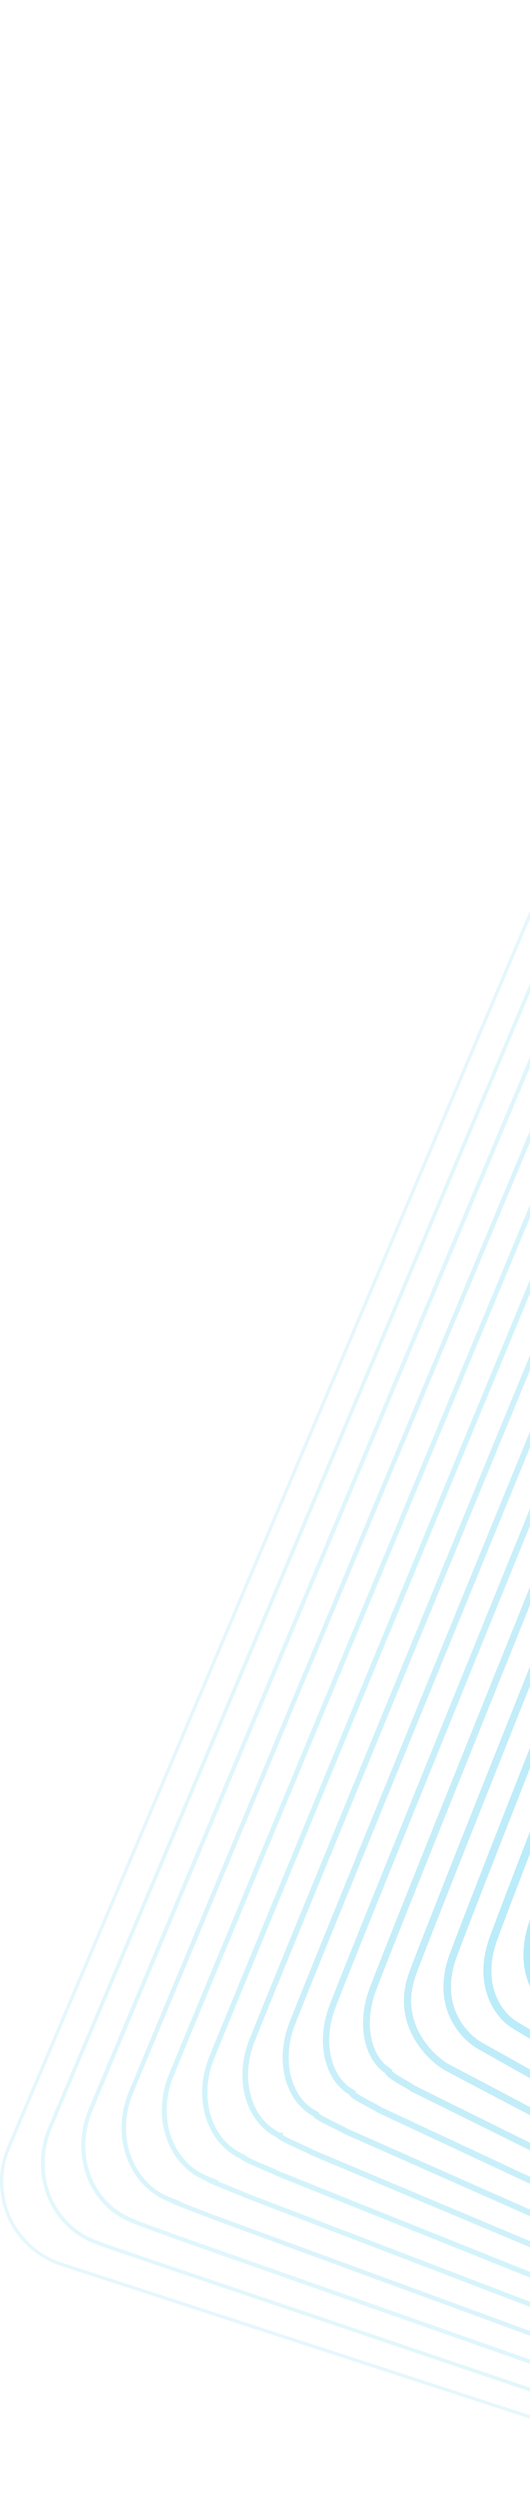 <svg width="160" height="754" viewBox="0 0 160 754" fill="none" xmlns="http://www.w3.org/2000/svg">
<g clip-path="url(#clip0_324_548)">
<path opacity="0.84" d="M339.75 115.58C319.04 170.28 178.69 531.24 161.4 578.76C156.146 592.824 161.891 601.587 165.42 604.21L272.36 674.01C274.85 676.43 285.5 677.06 285.92 673.62C286.38 669.86 297.21 668.26 297.93 662.34C302.31 659.04 306.79 651.21 307.85 641.58C317.78 551.03 359.66 101.91 359.34 98.84C358.56 91.33 347.03 96.36 339.75 115.58Z" stroke="#33C4EC" stroke-opacity="0.42" stroke-width="2.53" stroke-miterlimit="10"/>
<path opacity="0.79" d="M342.34 89.11C323.14 139.58 165.25 540.25 149.18 584.07C143.556 598.913 150.857 607.948 155.21 610.61L271.13 680.64C273.43 682.87 285.37 684.15 285.76 680.97C286.18 677.5 299.52 677.11 300.19 671.64C305.48 669 310.88 660.89 311.98 650.69C320.96 567.09 364.58 77.41 364.29 74.57C363.37 65.38 349.89 69.26 342.34 89.11Z" stroke="#33C4EC" stroke-opacity="0.42" stroke-width="2.41" stroke-miterlimit="10"/>
<path opacity="0.75" d="M344.92 62.65C327.25 108.88 151.77 549.24 136.96 589.38C131.067 604.74 139.858 614.207 144.99 617.02L269.89 687.28C271.99 689.33 285.23 691.24 285.59 688.33C285.98 685.15 301.83 685.97 302.44 680.96C308.65 678.99 314.96 670.59 316.1 659.82C324.19 583.17 369.49 52.91 369.23 50.31C368.16 39.44 352.75 42.17 344.92 62.65Z" stroke="#33C4EC" stroke-opacity="0.42" stroke-width="2.29" stroke-miterlimit="10"/>
<path opacity="0.71" d="M347.51 36.18C331.39 78.19 138.29 558.22 124.75 594.69C119.006 609.498 129.043 620.014 134.78 623.42L268.65 693.91C270.57 695.76 285.11 698.32 285.43 695.67C285.78 692.78 304.14 694.82 304.7 690.26C311.83 688.95 319.06 680.27 320.24 668.93C327.46 599.23 374.41 28.41 374.18 26.04C372.96 13.49 355.61 15.07 347.51 36.18Z" stroke="#33C4EC" stroke-opacity="0.42" stroke-width="2.18" stroke-miterlimit="10"/>
<path opacity="0.67" d="M117.23 624.64C110.94 620.76 108.64 610.43 112.53 600.01C124.77 567.21 335.54 47.52 350.1 9.73C358.48 -12.01 377.77 -12.44 379.13 1.79C379.33 3.92 330.77 615.33 324.37 678.06C323.15 689.97 315 698.93 306.96 699.58C306.46 703.68 285.58 700.43 285.27 703.04C284.98 705.42 269.14 702.23 267.42 700.56L124.57 629.84C123.76 629.05 116.86 625.72 117.24 624.65L117.23 624.64Z" stroke="#33C4EC" stroke-opacity="0.42" stroke-width="2.06" stroke-miterlimit="10"/>
<path opacity="0.63" d="M106.27 631.11C99.05 627.13 96.24 616.17 100.31 605.31C111.24 576.18 339.69 16.83 352.68 -16.75C361.33 -39.12 382.56 -38.4 384.07 -22.49C384.25 -20.6 334.1 631.39 328.49 687.17C327.23 699.65 318.16 708.89 309.21 708.88C308.77 712.52 285.38 708.07 285.1 710.38C284.84 712.5 267.71 708.66 266.18 707.18L114.35 636.23C113.63 635.53 105.94 632.06 106.27 631.11Z" stroke="#33C4EC" stroke-opacity="0.42" stroke-width="1.94" stroke-miterlimit="10"/>
<path opacity="0.59" d="M95.31 637.59C87.17 633.51 83.84 621.92 88.09 610.63C97.69 585.15 343.87 -13.84 355.27 -43.2C364.2 -66.2 387.37 -64.33 389.02 -46.73C389.18 -45.07 337.47 647.5 332.62 696.31C331.32 709.36 321.34 718.89 311.47 718.22C311.08 721.41 285.18 715.74 284.94 717.76C284.71 719.61 266.28 715.14 264.94 713.84L104.14 642.66C103.51 642.05 95.02 638.44 95.31 637.61V637.59Z" stroke="#33C4EC" stroke-opacity="0.42" stroke-width="1.82" stroke-miterlimit="10"/>
<path opacity="0.55" d="M84.35 644.06C75.29 639.89 71.44 627.65 75.88 615.93C84.14 594.1 348.06 -44.52 357.86 -69.68C367.07 -93.31 392.17 -90.29 393.97 -71.01C394.1 -69.59 340.86 663.57 336.75 705.41C335.41 719.03 324.51 728.84 313.73 727.51C313.4 730.24 284.99 723.36 284.78 725.1C284.59 726.69 264.86 721.57 263.71 720.46L93.93 649.05C93.39 648.52 84.11 644.78 84.36 644.06H84.35Z" stroke="#33C4EC" stroke-opacity="0.42" stroke-width="1.71" stroke-miterlimit="10"/>
<path opacity="0.51" d="M73.39 650.54C63.41 646.27 59.04 633.4 63.66 621.25C70.57 603.07 352.25 -75.17 360.44 -96.13C369.92 -120.39 396.97 -116.22 398.91 -95.26C399.02 -94.08 344.26 679.68 340.87 714.55C339.49 728.74 327.67 738.83 315.98 736.84C315.7 739.12 284.78 731.03 284.61 732.47C284.45 733.79 263.42 728.04 262.47 727.11L83.72 655.47C83.27 655.03 73.19 651.15 73.4 650.55L73.39 650.54Z" stroke="#33C4EC" stroke-opacity="0.42" stroke-width="1.59" stroke-miterlimit="10"/>
<path opacity="0.46" d="M62.43 657.01C51.52 652.64 46.64 639.14 51.44 626.55C56.98 612.01 356.46 -105.85 363.03 -122.6C372.79 -147.49 401.77 -142.17 403.86 -119.53C403.95 -118.58 347.68 695.76 345 723.66C343.58 738.42 330.85 748.79 318.23 746.14C318.01 747.96 284.58 738.66 284.44 739.81C284.31 740.87 261.99 734.47 261.22 733.73L73.49 661.86C73.13 661.51 62.26 657.49 62.42 657.01H62.43Z" stroke="#33C4EC" stroke-opacity="0.42" stroke-width="1.47" stroke-miterlimit="10"/>
<path opacity="0.42" d="M51.47 663.49C39.64 659.03 34.24 644.89 39.22 631.87C43.39 620.97 360.67 -136.5 365.61 -149.06C375.64 -174.59 406.56 -168.12 408.8 -143.79C408.87 -143.08 351.12 711.86 349.13 732.78C347.67 748.11 334.02 758.77 320.49 755.45C320.32 756.82 284.38 746.3 284.27 747.17C284.17 747.96 260.55 740.93 259.98 740.37L63.27 668.27C63 668.01 51.33 663.85 51.46 663.49H51.47Z" stroke="#33C4EC" stroke-opacity="0.42" stroke-width="1.35" stroke-miterlimit="10"/>
<path opacity="0.38" d="M40.51 669.96C27.76 665.4 21.84 650.63 27.01 637.17C29.8 629.91 364.9 -167.16 368.2 -175.53C378.51 -201.69 411.37 -194.07 413.75 -168.06C413.79 -167.59 354.57 727.94 353.26 741.9C351.76 757.8 337.19 768.74 322.75 764.76C322.64 765.67 284.19 753.94 284.11 754.52C284.05 755.05 259.13 747.38 258.75 747L53.07 674.67C52.89 674.49 40.43 670.2 40.51 669.96Z" stroke="#33C4EC" stroke-opacity="0.42" stroke-width="1.24" stroke-miterlimit="10"/>
<path opacity="0.34" d="M29.55 676.43C15.87 671.77 9.44 656.36 14.79 642.48C16.19 638.85 369.13 -197.81 370.79 -202C381.38 -228.79 416.17 -220.02 418.7 -192.33C418.72 -192.09 358.04 744.03 357.39 751.01C355.85 767.48 340.37 778.7 325.01 774.07C324.95 774.53 283.99 761.59 283.95 761.88C283.92 762.14 257.71 753.83 257.51 753.65L42.85 681.09C42.76 681 29.5 676.57 29.54 676.45L29.55 676.43Z" stroke="#33C4EC" stroke-opacity="0.42" stroke-width="1.12" stroke-miterlimit="10"/>
<path opacity="0.3" d="M327.27 783.38L18.59 682.91C3.99 678.16 -3.41 661.93 2.57 647.79L373.38 -228.46C384.87 -255.62 425.52 -246.02 423.65 -216.59L361.52 760.13C360.43 777.21 343.54 788.67 327.27 783.38Z" stroke="#33C4EC" stroke-opacity="0.42" stroke-miterlimit="10"/>
</g>
<defs>
<clipPath id="clip0_324_548">
<rect width="424.21" height="1030.18" fill="white" transform="matrix(-1 0 0 -1 424.21 785.18)"/>
</clipPath>
</defs>
</svg>
